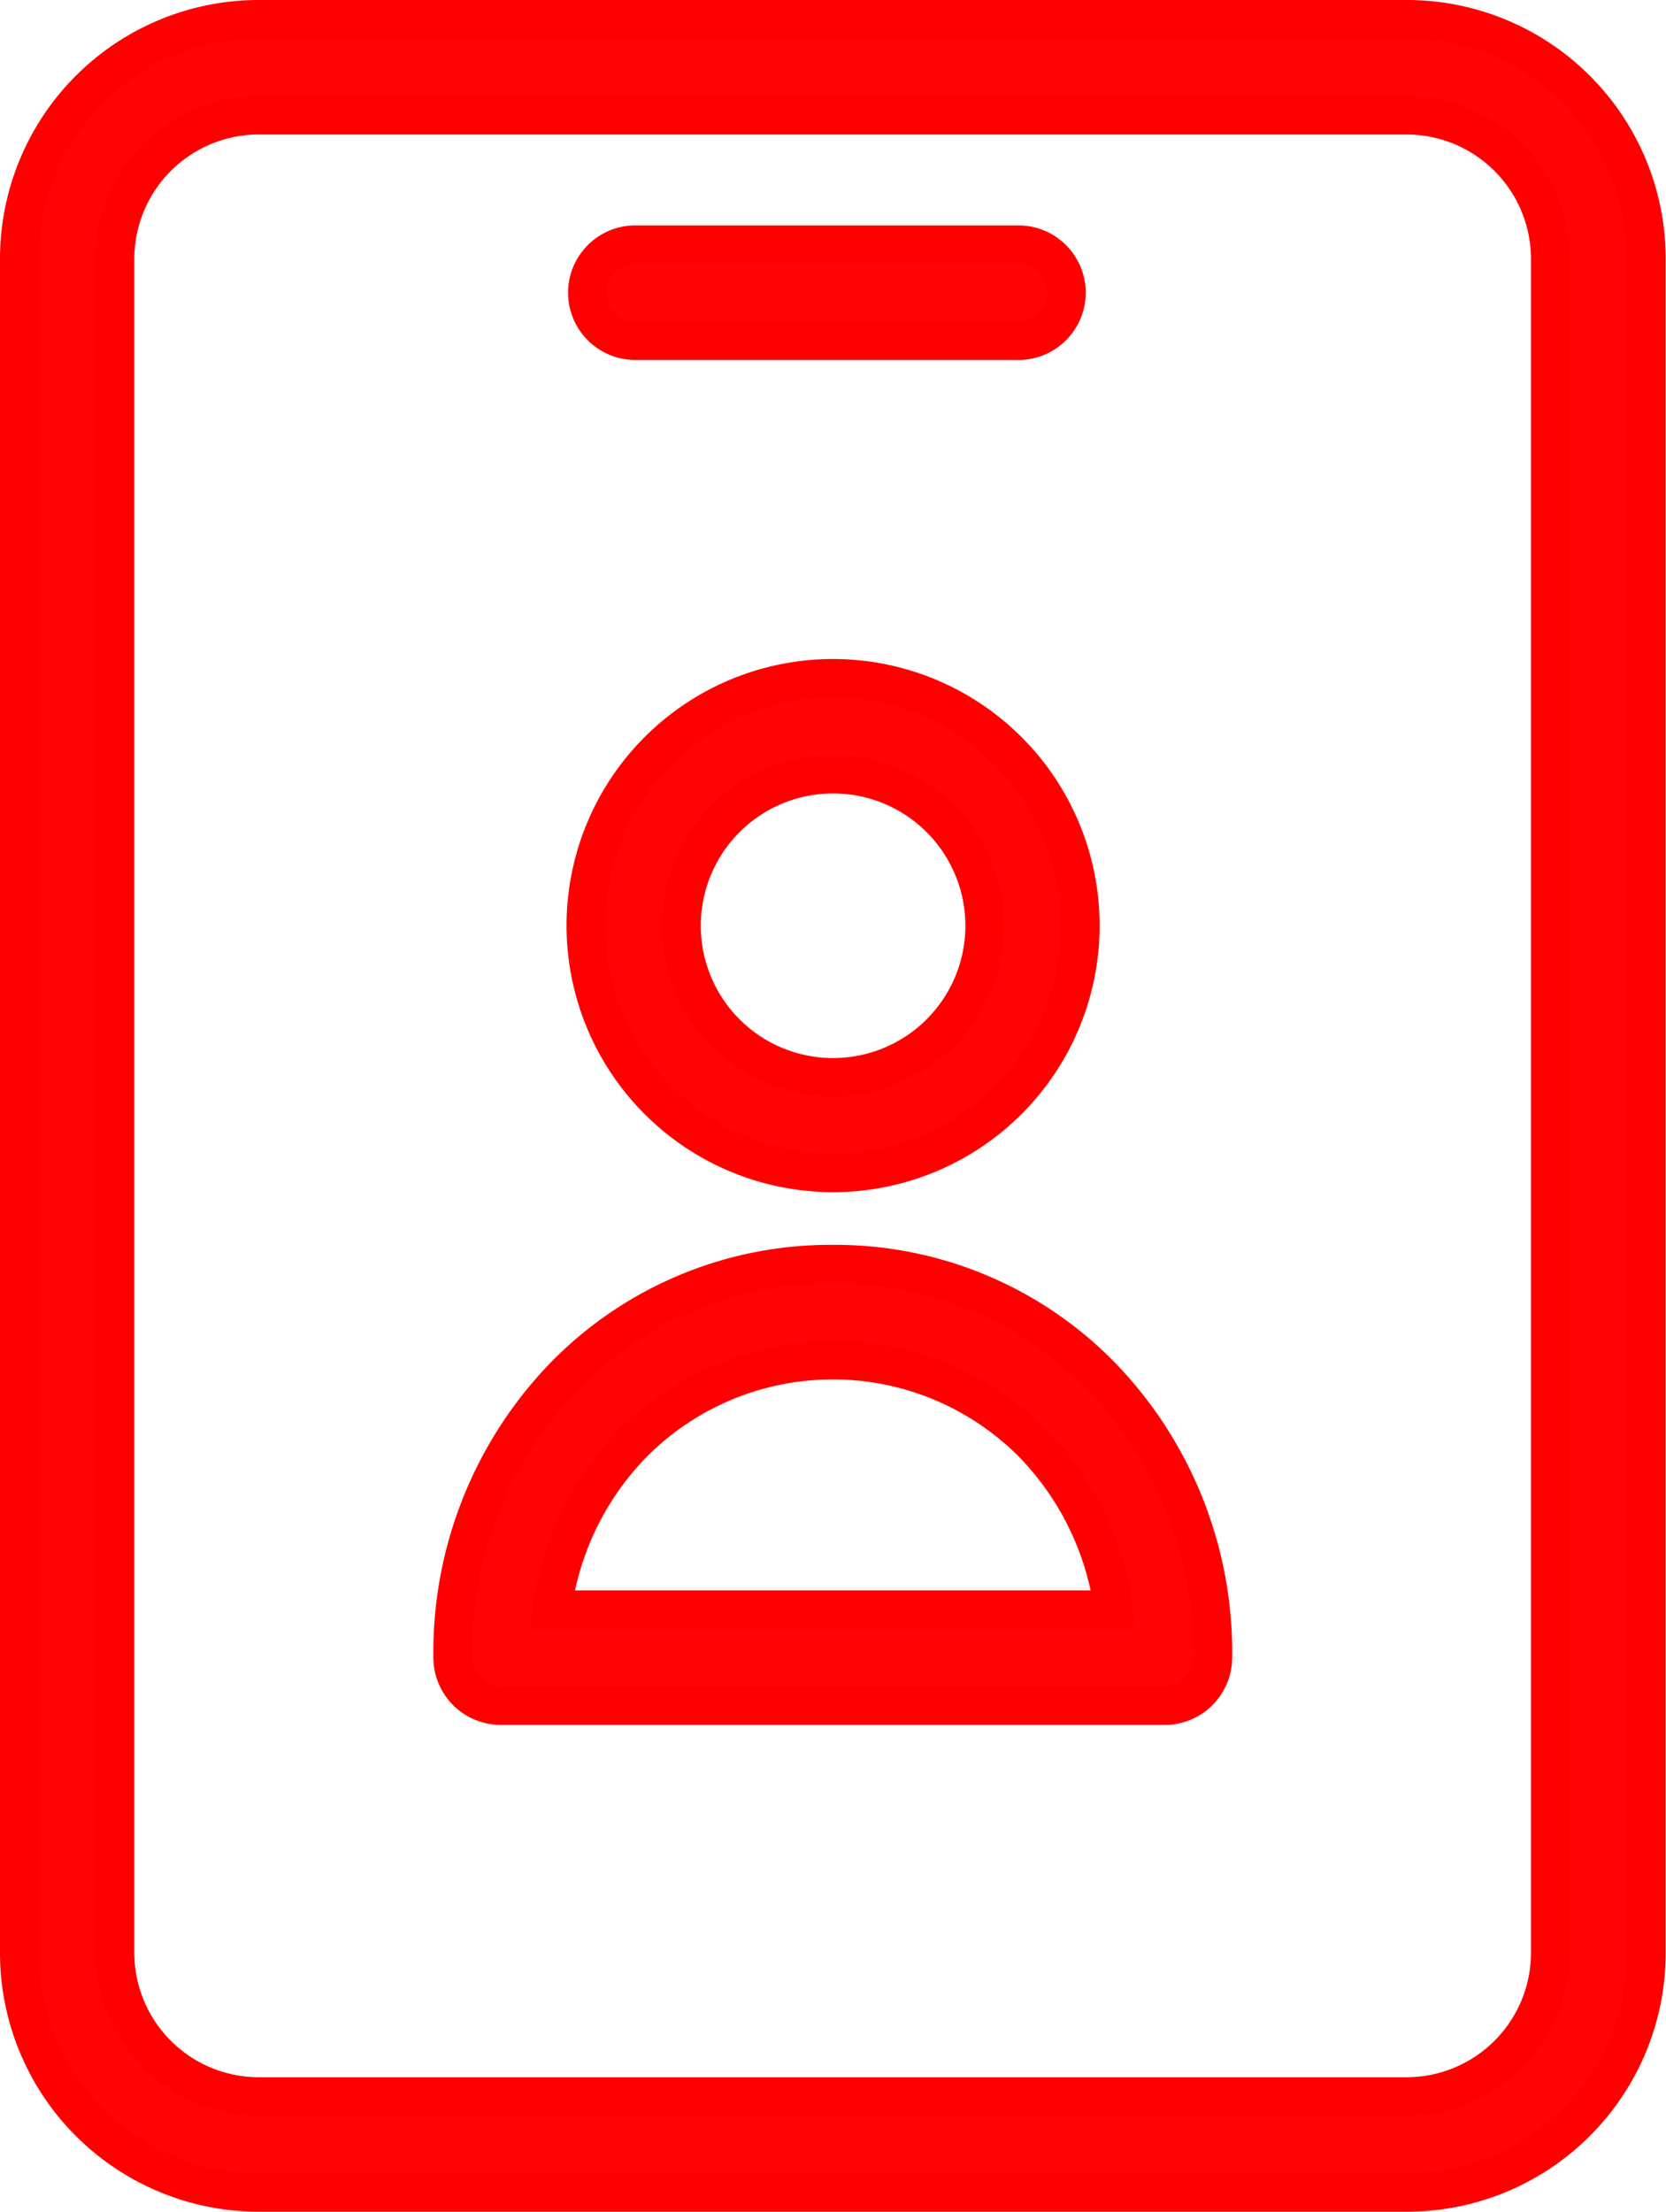 <svg xmlns="http://www.w3.org/2000/svg" width="21.47" height="28.5" viewBox="0 0 21.47 28.5">
  <g id="name-red" transform="translate(0.25 0.25)">
    <path id="Path_256" data-name="Path 256" d="M146.485,178.378a3.185,3.185,0,1,0-3.185-3.185A3.185,3.185,0,0,0,146.485,178.378Zm0-5.138a1.955,1.955,0,1,1-1.955,1.955,1.955,1.955,0,0,1,1.955-1.955Zm0,0" transform="translate(-135.999 -163.516)" fill="rgba(255,0,0,0.98)" stroke="red" stroke-width="0.5"/>
    <path id="Path_257" data-name="Path 257" d="M113.564,325.123a4.786,4.786,0,0,0-3.466,1.449,5.115,5.115,0,0,0-1.433,3.62.619.619,0,0,0,.617.617h8.56a.619.619,0,0,0,.617-.617,5.115,5.115,0,0,0-1.433-3.62A4.785,4.785,0,0,0,113.564,325.123Zm-3.62,4.453a3.772,3.772,0,0,1,1.035-2.14,3.633,3.633,0,0,1,5.168,0,3.792,3.792,0,0,1,1.035,2.14Zm0,0" transform="translate(-103.08 -309.082)" fill="rgba(255,0,0,0.98)" stroke="red" stroke-width="0.5"/>
    <path id="Path_258" data-name="Path 258" d="M13.3,0H-1.5A3.085,3.085,0,0,0-4.582,3.084V24.916A3.085,3.085,0,0,0-1.5,28H13.3a3.085,3.085,0,0,0,3.084-3.084V3.084A3.085,3.085,0,0,0,13.3,0Zm1.848,24.916A1.855,1.855,0,0,1,13.3,26.767H-1.5a1.855,1.855,0,0,1-1.851-1.851V3.084A1.855,1.855,0,0,1-1.5,1.233H13.3a1.855,1.855,0,0,1,1.848,1.851Zm0,0" transform="translate(4.582)" fill="rgba(255,0,0,0.98)" stroke="red" stroke-width="0.5"/>
    <path id="Path_259" data-name="Path 259" d="M143.916,60.108h4.937a.617.617,0,1,0,0-1.233h-4.937a.617.617,0,0,0,0,1.233Zm0,0" transform="translate(-136.003 -55.97)" fill="rgba(255,0,0,0.98)" stroke="red" stroke-width="0.5"/>
  </g>
</svg>
